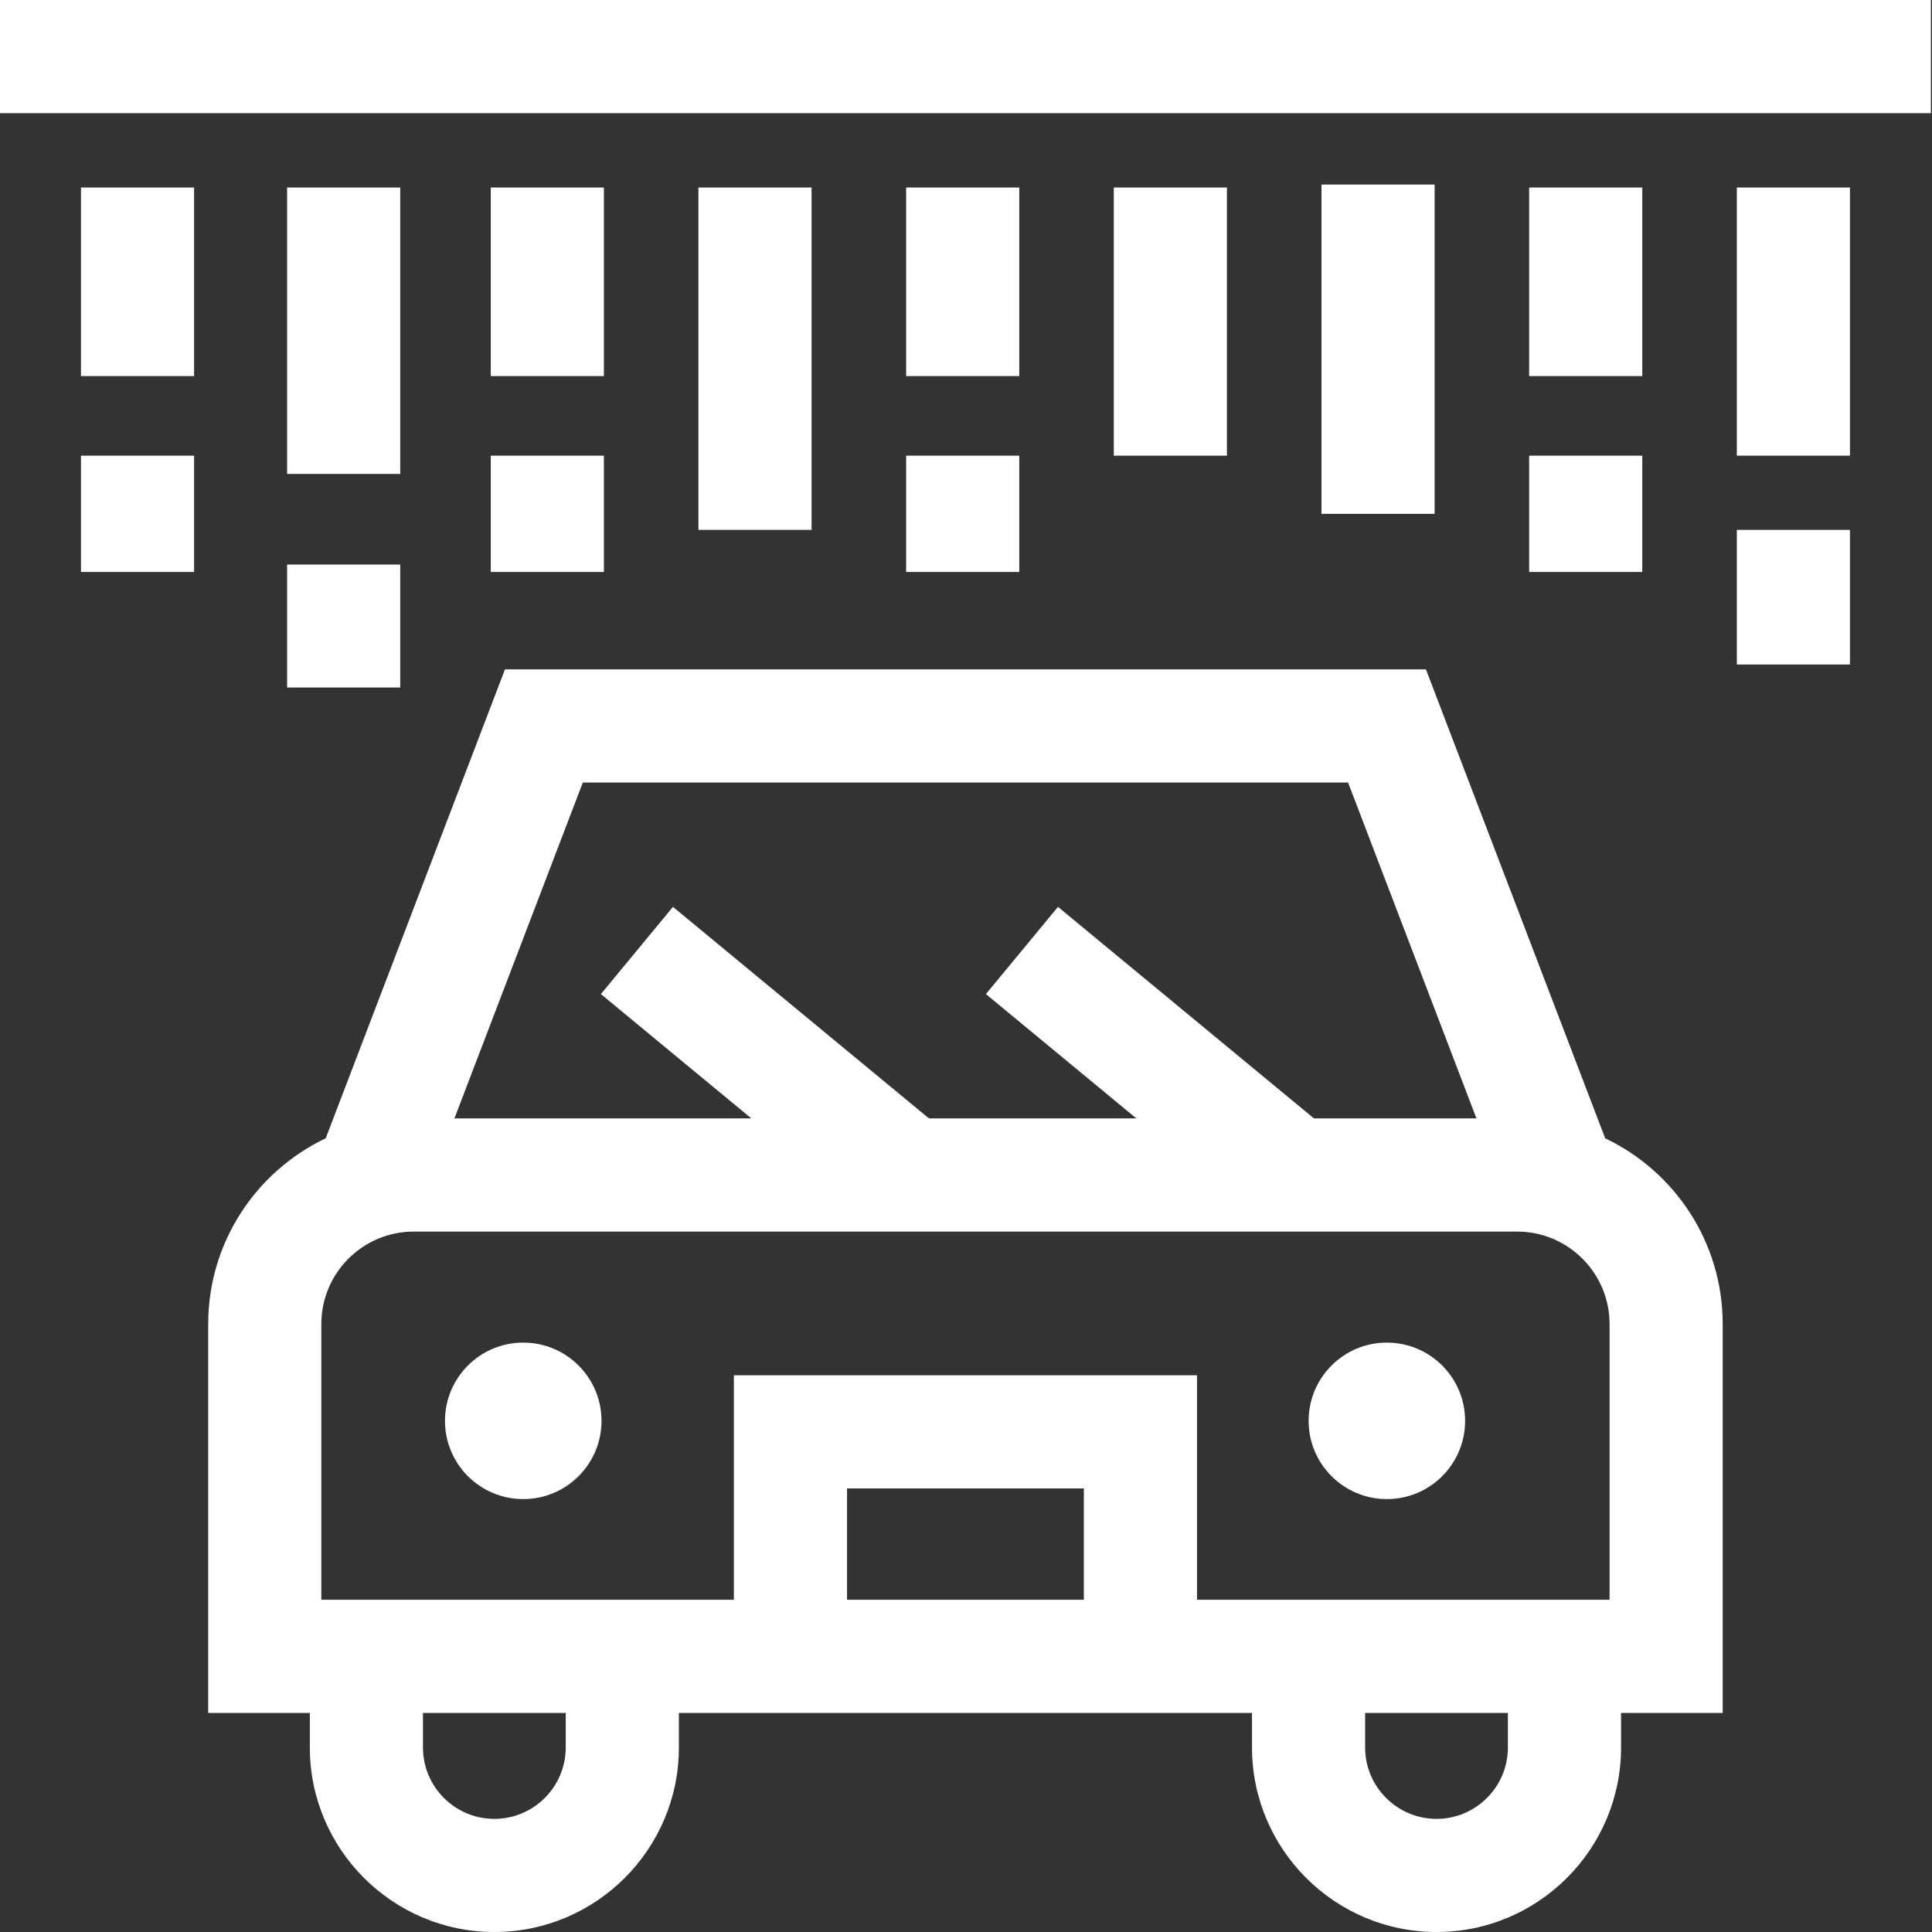 <svg width="56" height="56" viewBox="0 0 56 56" fill="none" xmlns="http://www.w3.org/2000/svg">
<rect x="0" y="0" width="56" height="56" fill="#333333" stroke="none"/>
<g id="car-wash(2) 1" clip-path="url(#clip0_1_303)">
<path id="Vector" d="M46.527 32.994L41.332 19.403H14.636L9.441 32.994C7.429 33.951 6.035 36.004 6.035 38.377V49.65H8.981V50.652C8.981 53.601 11.38 56 14.329 56C17.278 56 19.678 53.601 19.678 50.652V49.65H36.29V50.652C36.29 53.601 38.689 56 41.639 56C44.588 56 46.987 53.601 46.987 50.652V49.65H49.933V38.377C49.933 36.004 48.539 33.951 46.527 32.994V32.994ZM16.893 22.683H39.075L42.796 32.418H38.086L30.666 26.286L28.577 28.814L32.938 32.418H26.927L19.506 26.286L17.417 28.814L21.778 32.418H13.172L16.893 22.683ZM16.398 50.652C16.398 51.792 15.47 52.721 14.329 52.721C13.188 52.721 12.26 51.792 12.26 50.652V49.65H16.398V50.652ZM24.552 46.37V43.142H31.416V46.37H24.552ZM34.696 46.37V39.863H21.272V46.37H9.314V38.377C9.314 36.899 10.516 35.698 11.993 35.698H43.975C45.452 35.698 46.654 36.9 46.654 38.377V46.37H34.696ZM43.707 50.652C43.707 51.792 42.779 52.721 41.639 52.721C40.498 52.721 39.569 51.792 39.569 50.652V49.65H43.707V50.652Z" fill="white"/>
<path id="Vector_2" d="M0 0H55.968V3.28H0V0Z" fill="white"/>
<path id="Vector_3" d="M2.347 5.435H5.626V10.901H2.347V5.435Z" fill="white"/>
<path id="Vector_4" d="M8.322 5.435H11.601V13.737H8.322V5.435Z" fill="white"/>
<path id="Vector_5" d="M8.322 16.364H11.601V19.928H8.322V16.364Z" fill="white"/>
<path id="Vector_6" d="M2.347 13.208H5.626V16.579H2.347V13.208Z" fill="white"/>
<path id="Vector_7" d="M14.225 5.435H17.504V10.901H14.225V5.435Z" fill="white"/>
<path id="Vector_8" d="M14.225 13.208H17.504V16.579H14.225V13.208Z" fill="white"/>
<path id="Vector_9" d="M20.244 5.435H23.524V15.359H20.244V5.435Z" fill="white"/>
<path id="Vector_10" d="M26.265 5.435H29.544V10.901H26.265V5.435Z" fill="white"/>
<path id="Vector_11" d="M26.265 13.208H29.544V16.579H26.265V13.208Z" fill="white"/>
<path id="Vector_12" d="M32.284 5.435H35.563V13.208H32.284V5.435Z" fill="white"/>
<path id="Vector_13" d="M38.304 5.35H41.583V14.894H38.304V5.35Z" fill="white"/>
<path id="Vector_14" d="M44.323 5.435H47.602V10.901H44.323V5.435Z" fill="white"/>
<path id="Vector_15" d="M44.323 13.208H47.602V16.579H44.323V13.208Z" fill="white"/>
<path id="Vector_16" d="M50.343 5.435H53.622V13.208H50.343V5.435Z" fill="white"/>
<path id="Vector_17" d="M50.343 15.359H53.622V19.261H50.343V15.359Z" fill="white"/>
<path id="Vector_18" d="M17.435 41.184C17.435 42.437 16.419 43.452 15.167 43.452C13.914 43.452 12.898 42.437 12.898 41.184C12.898 39.931 13.914 38.916 15.167 38.916C16.419 38.916 17.435 39.931 17.435 41.184V41.184Z" fill="white"/>
<path id="Vector_19" d="M42.467 41.184C42.467 42.437 41.452 43.452 40.199 43.452C38.946 43.452 37.931 42.437 37.931 41.184C37.931 39.931 38.946 38.916 40.199 38.916C41.452 38.916 42.467 39.931 42.467 41.184V41.184Z" fill="white"/>
</g>
<defs>
<clipPath id="clip0_1_303">
<rect width="56" height="56" fill="white"/>
</clipPath>
</defs>
</svg>
